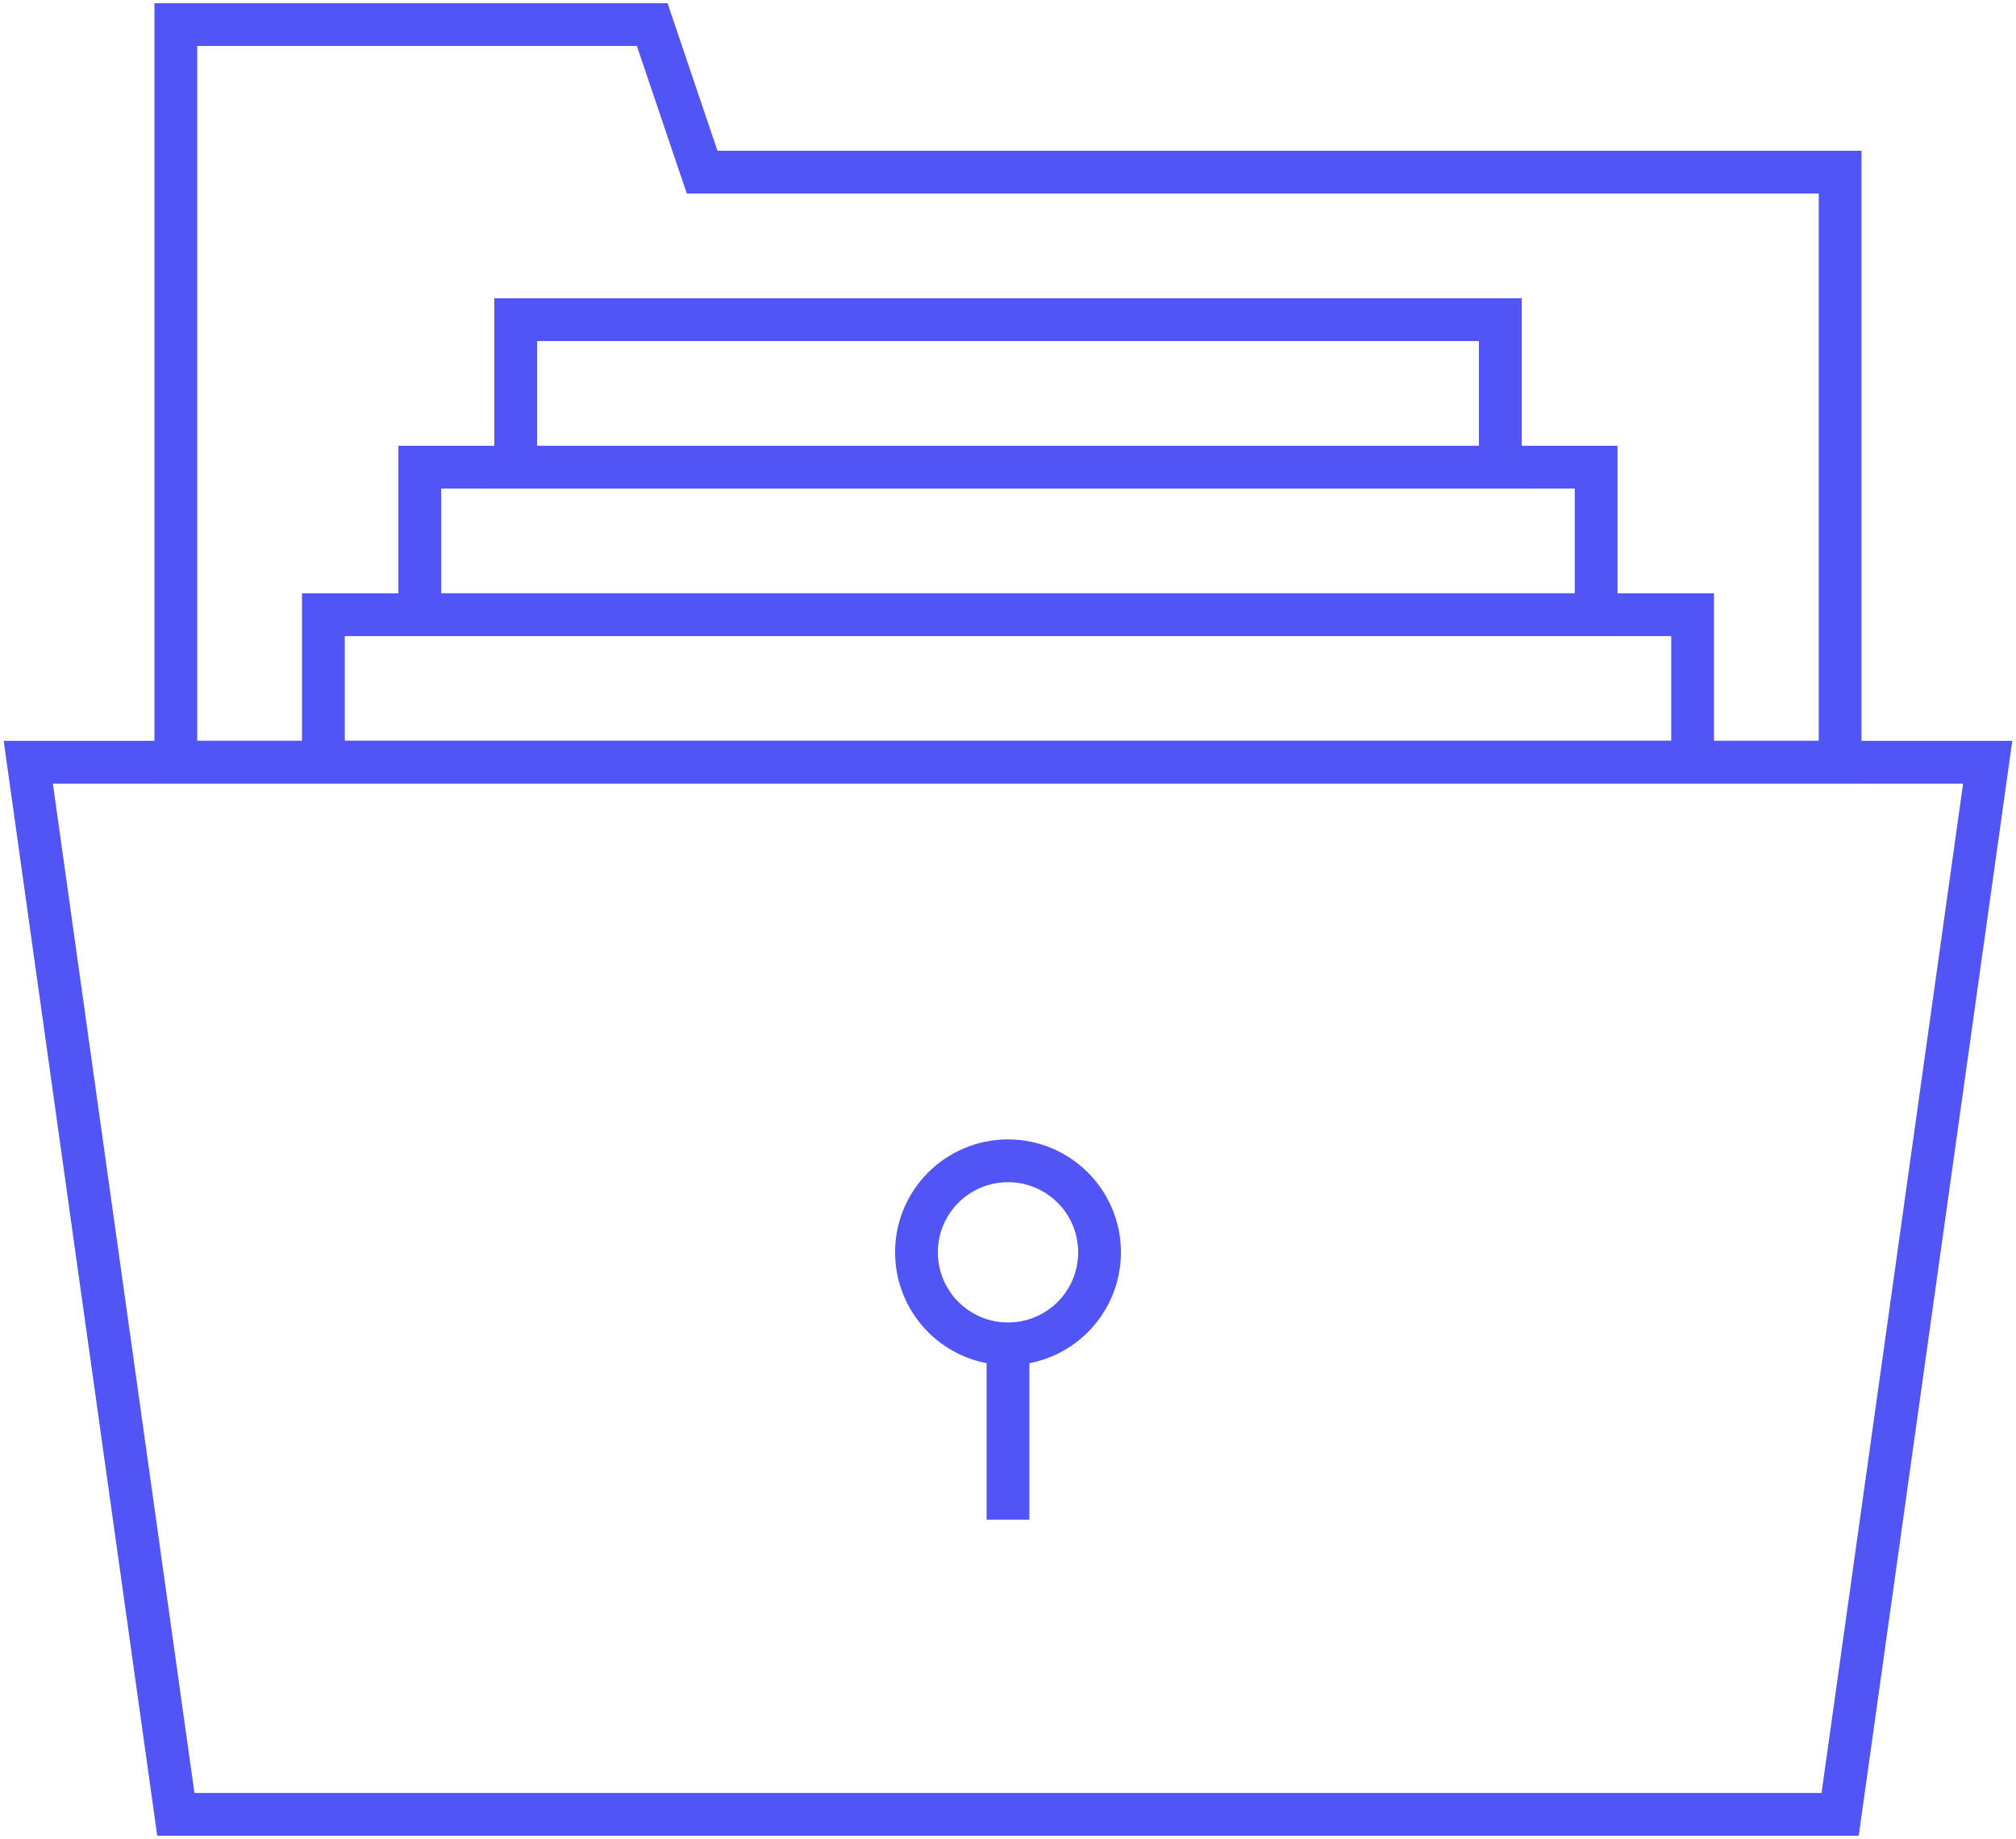 <?xml version="1.0" encoding="UTF-8"?>
<svg xmlns="http://www.w3.org/2000/svg" xmlns:xlink="http://www.w3.org/1999/xlink" width="94.255" height="85.999" viewBox="0 0 94.255 85.999">
  <defs>
    <clipPath id="clip-path">
      <rect id="Rectangle_9748" data-name="Rectangle 9748" width="94.255" height="85.999" fill="none" stroke="#5155f5" stroke-width="2"></rect>
    </clipPath>
  </defs>
  <g id="Model_Management_D" data-name="Model Management D" transform="translate(-762.051 -1504.611)">
    <g id="Group_2065" data-name="Group 2065" transform="translate(762.051 1504.611)">
      <g id="Group_2062" data-name="Group 2062" transform="translate(0 0)">
        <g id="Group_2061" data-name="Group 2061" clip-path="url(#clip-path)">
          <path id="Path_25147" data-name="Path 25147" d="M85.286,64.7H7.474L.575,15.5h91.61Z" transform="translate(0.747 20.144)" fill="none" stroke="#5155f5" stroke-miterlimit="10" stroke-width="2"></path>
          <path id="Path_25148" data-name="Path 25148" d="M81.387,34.994H3.575V.5H25.847l2.334,6.9H81.387Z" transform="translate(4.646 0.65)" fill="none" stroke="#5155f5" stroke-miterlimit="10" stroke-width="2"></path>
        </g>
      </g>
      <rect id="Rectangle_9749" data-name="Rectangle 9749" width="64.015" height="6.899" transform="translate(15.12 28.745)" fill="none" stroke="#5155f5" stroke-miterlimit="10" stroke-width="2"></rect>
      <rect id="Rectangle_9750" data-name="Rectangle 9750" width="54.998" height="6.899" transform="translate(19.627 21.846)" fill="none" stroke="#5155f5" stroke-miterlimit="10" stroke-width="2"></rect>
      <rect id="Rectangle_9751" data-name="Rectangle 9751" width="46.034" height="6.899" transform="translate(24.112 14.948)" fill="none" stroke="#5155f5" stroke-miterlimit="10" stroke-width="2"></rect>
      <g id="Group_2064" data-name="Group 2064" transform="translate(0 0)">
        <g id="Group_2063" data-name="Group 2063" clip-path="url(#clip-path)">
          <circle id="Ellipse_59" data-name="Ellipse 59" cx="4.28" cy="4.28" r="4.28" transform="translate(42.848 54.283)" fill="none" stroke="#5155f5" stroke-miterlimit="10" stroke-width="2"></circle>
          <line id="Line_504" data-name="Line 504" y2="8.221" transform="translate(47.127 62.843)" fill="none" stroke="#5155f5" stroke-miterlimit="10" stroke-width="2"></line>
        </g>
      </g>
    </g>
  </g>
</svg>
